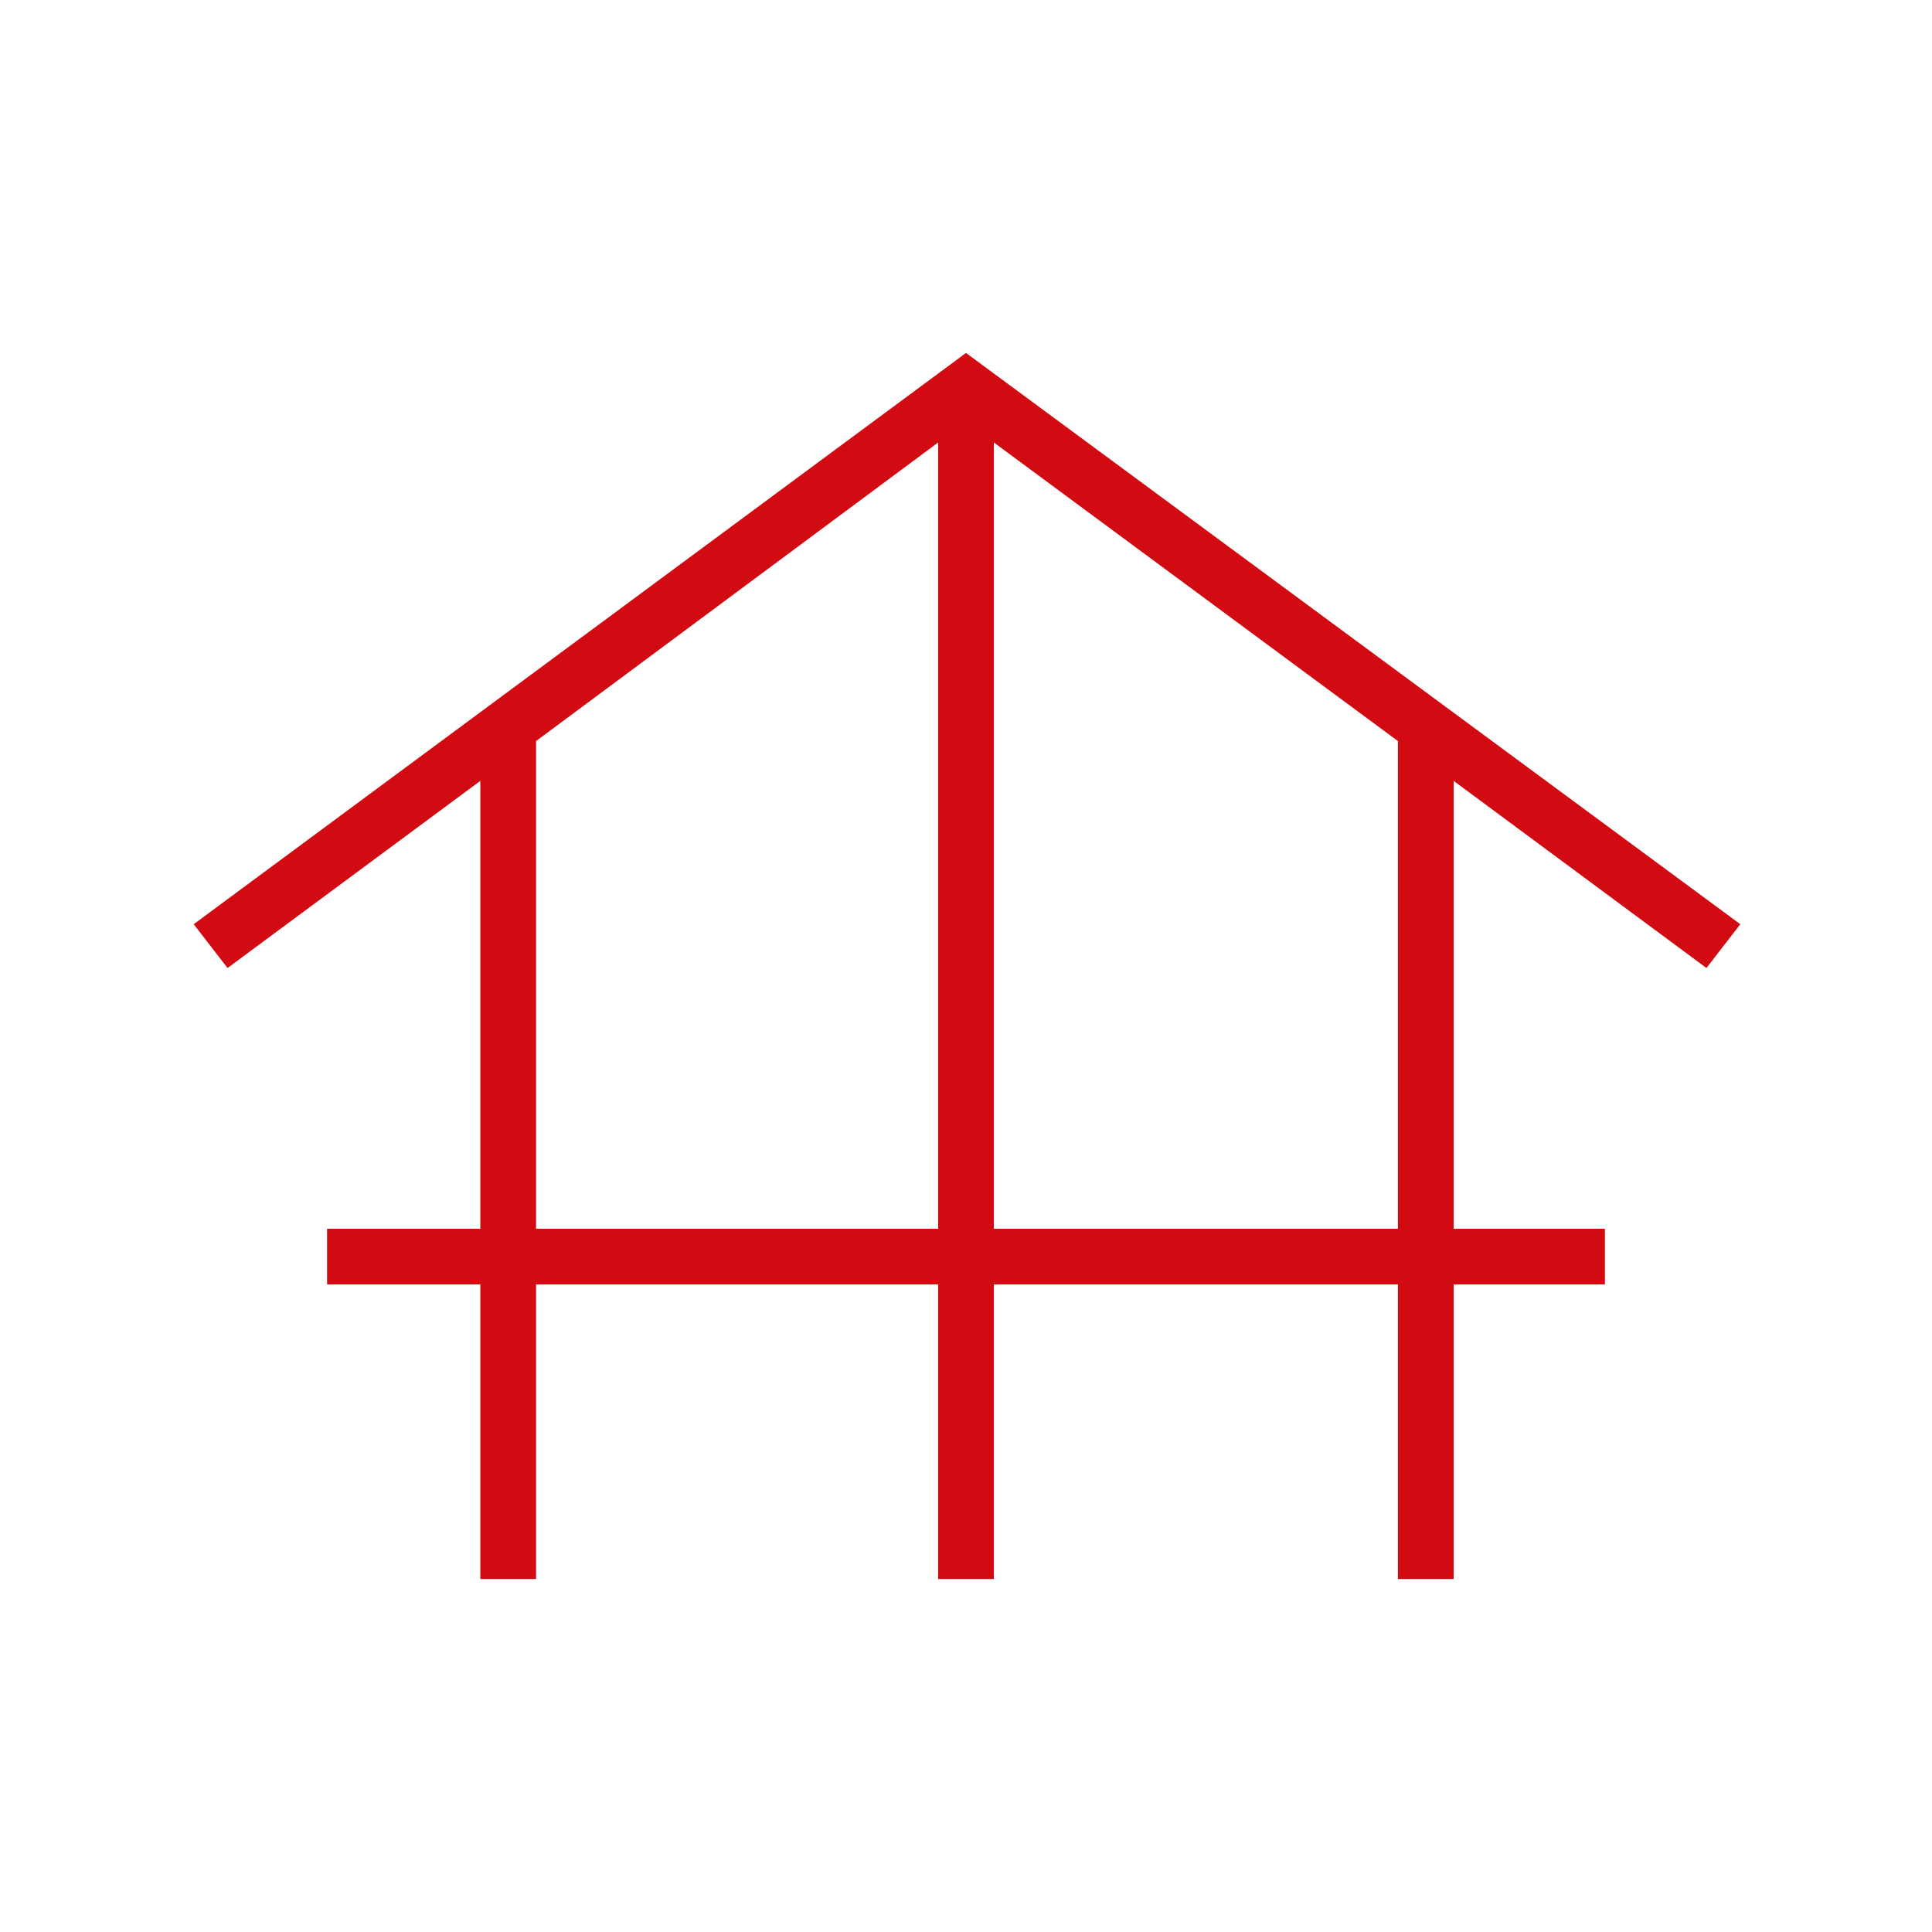 <svg width="54" height="54" viewBox="0 0 54 54" fill="none" xmlns="http://www.w3.org/2000/svg">
<path d="M13.425 44.135V35.901H9.142V34.344H13.425V21.826L6.36 27.056L5.414 25.832L27 9.865L48.642 25.832L47.696 27.056L40.63 21.826V34.344H44.858V35.901H40.63V44.135H39.072V35.901H27.779V44.135H26.221V35.901H14.983V44.135H13.425ZM14.983 34.344H26.221V12.368L14.983 20.713V34.344ZM27.779 34.344H39.072V20.713L27.779 12.368V34.344Z" fill="#D20A11"/>
</svg>
